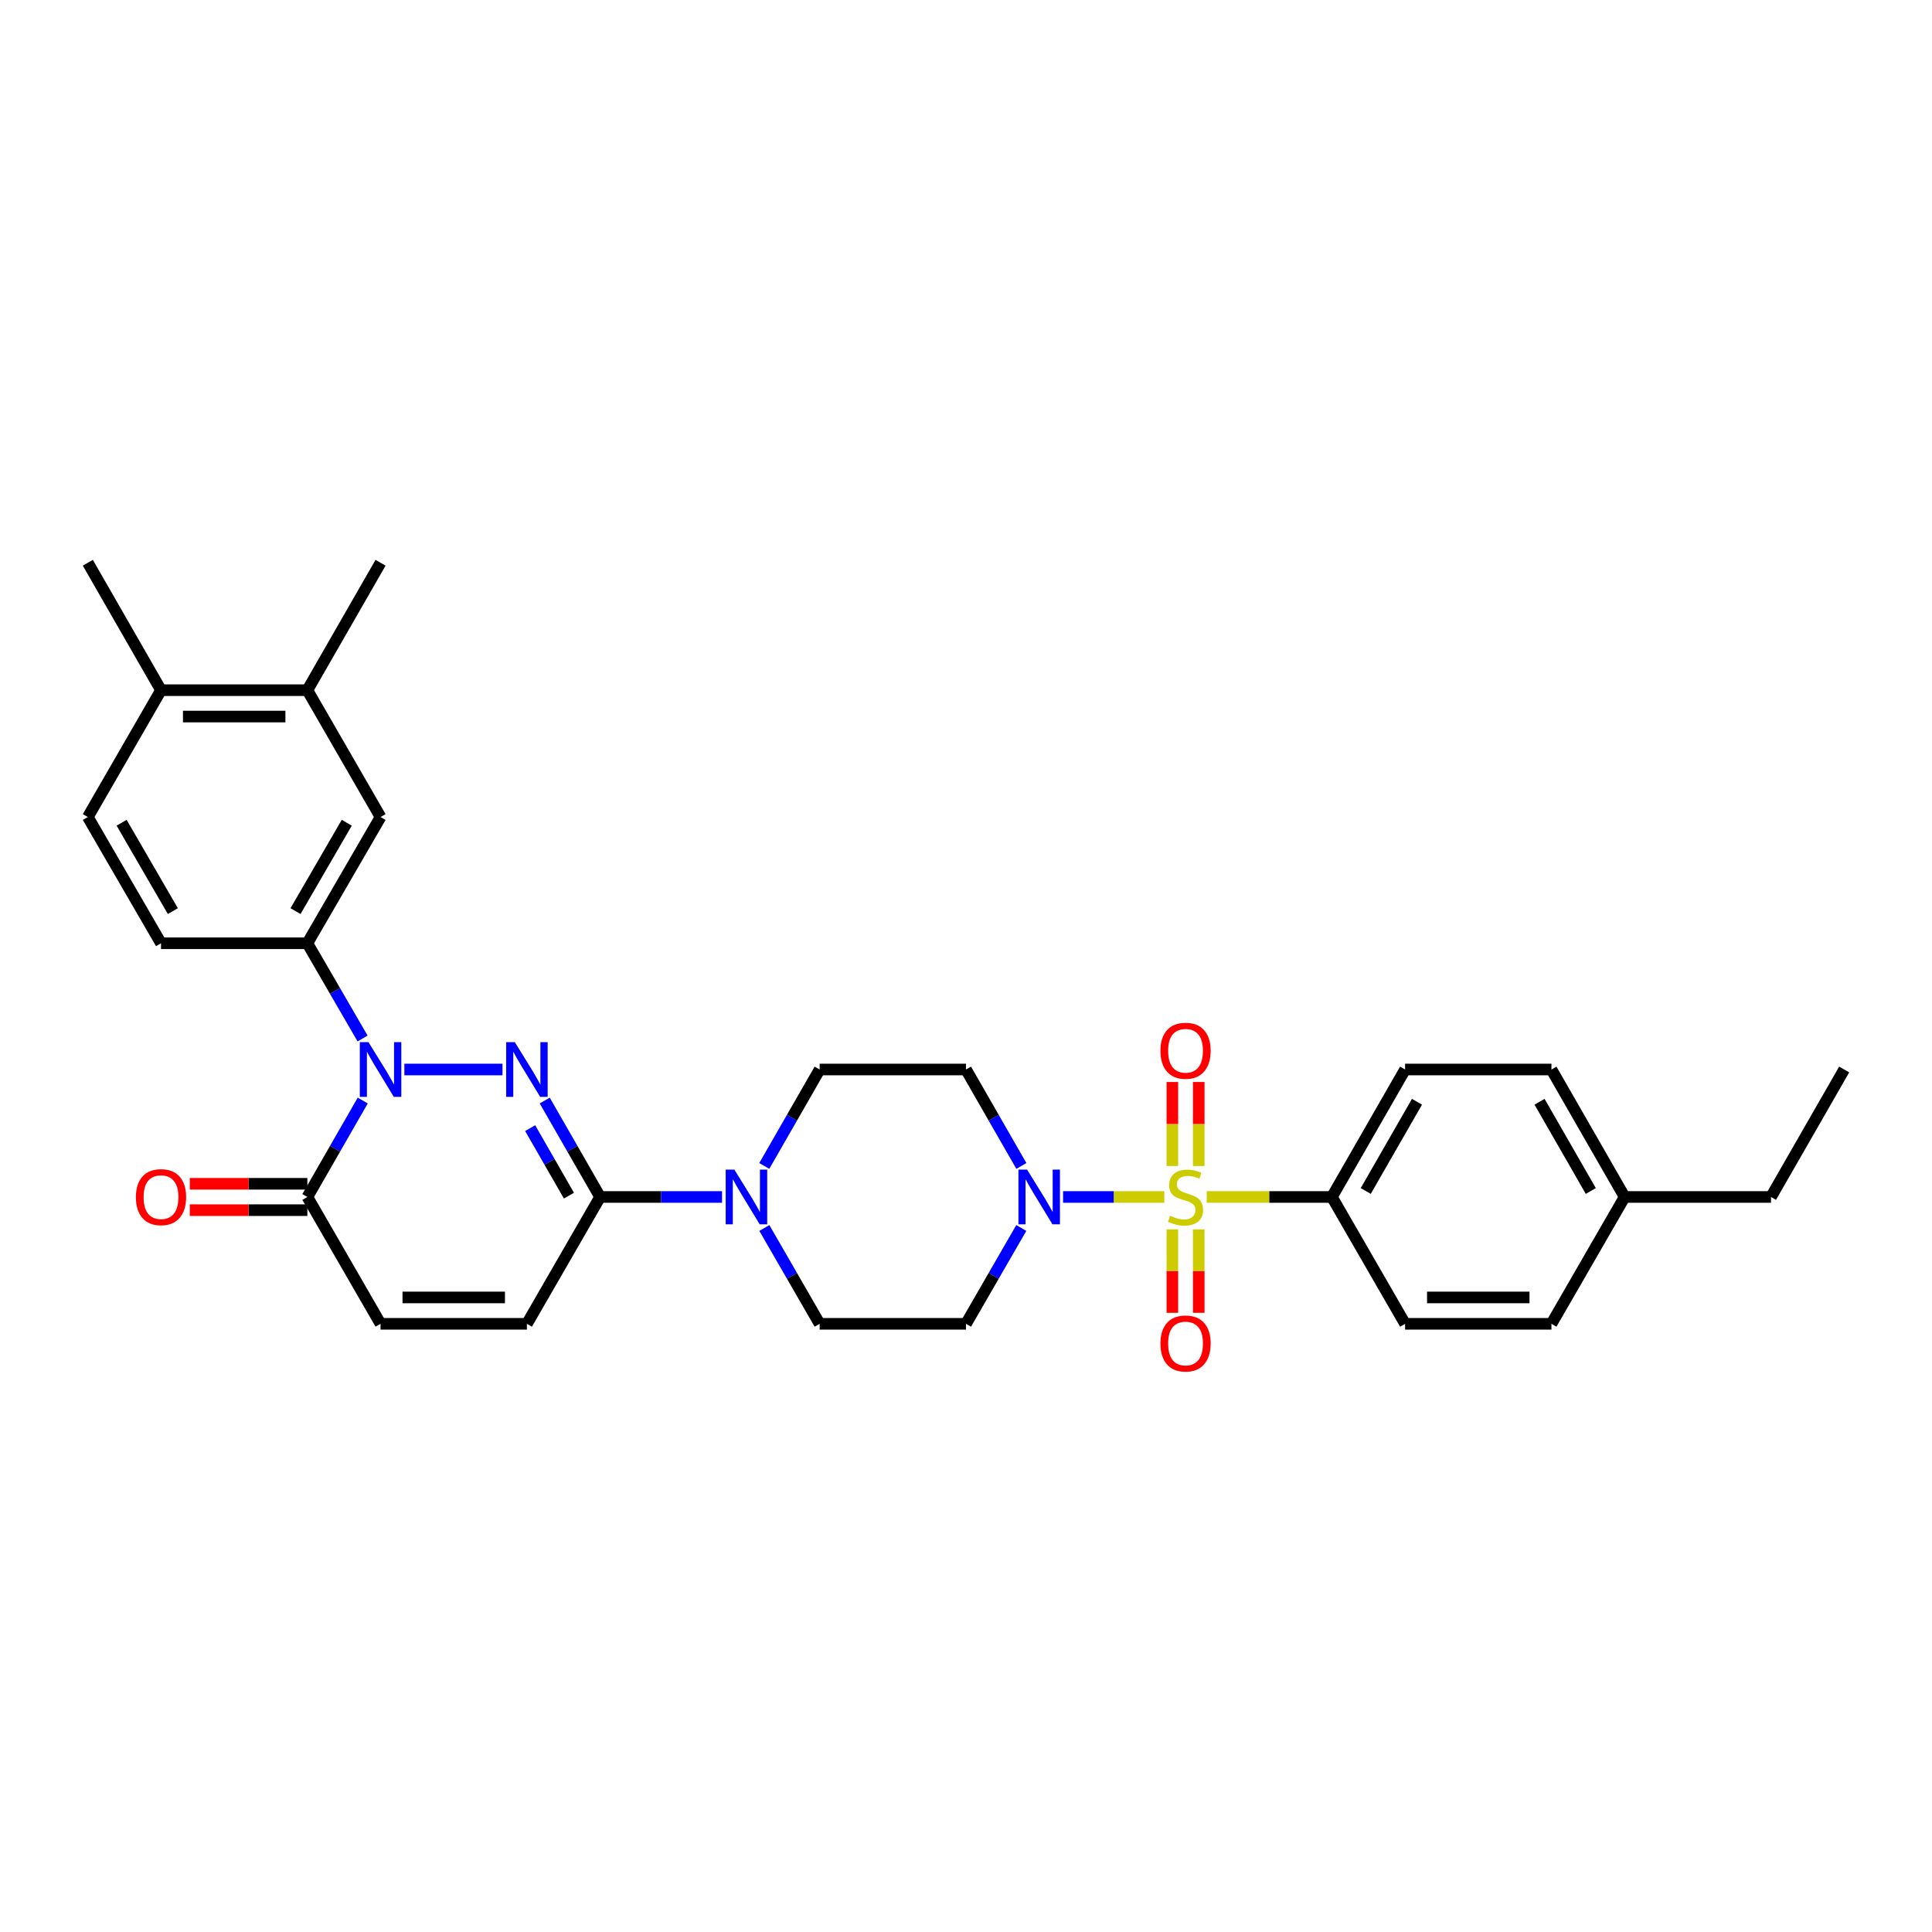 <?xml version='1.0' encoding='iso-8859-1'?>
<svg version='1.1' baseProfile='full'
              xmlns='http://www.w3.org/2000/svg'
                      xmlns:rdkit='http://www.rdkit.org/xml'
                      xmlns:xlink='http://www.w3.org/1999/xlink'
                  xml:space='preserve'
width='1000px' height='1000px' viewBox='0 0 1000 1000'>
<!-- END OF HEADER -->
<rect style='opacity:1.0;fill:#FFFFFF;stroke:none' width='1000' height='1000' x='0' y='0'> </rect>
<path class='bond-3' d='M 602.663,619.553 L 576.453,619.553' style='fill:none;fill-rule:evenodd;stroke:#CCCC00;stroke-width:6px;stroke-linecap:butt;stroke-linejoin:miter;stroke-opacity:1' />
<path class='bond-3' d='M 576.453,619.553 L 550.243,619.553' style='fill:none;fill-rule:evenodd;stroke:#0000FF;stroke-width:6px;stroke-linecap:butt;stroke-linejoin:miter;stroke-opacity:1' />
<path class='bond-9' d='M 624.61,619.553 L 657,619.553' style='fill:none;fill-rule:evenodd;stroke:#CCCC00;stroke-width:6px;stroke-linecap:butt;stroke-linejoin:miter;stroke-opacity:1' />
<path class='bond-9' d='M 657,619.553 L 689.389,619.553' style='fill:none;fill-rule:evenodd;stroke:#000000;stroke-width:6px;stroke-linecap:butt;stroke-linejoin:miter;stroke-opacity:1' />
<path class='bond-10' d='M 606.812,636.327 L 606.812,657.919' style='fill:none;fill-rule:evenodd;stroke:#CCCC00;stroke-width:6px;stroke-linecap:butt;stroke-linejoin:miter;stroke-opacity:1' />
<path class='bond-10' d='M 606.812,657.919 L 606.812,679.511' style='fill:none;fill-rule:evenodd;stroke:#FF0000;stroke-width:6px;stroke-linecap:butt;stroke-linejoin:miter;stroke-opacity:1' />
<path class='bond-10' d='M 620.461,636.327 L 620.461,657.919' style='fill:none;fill-rule:evenodd;stroke:#CCCC00;stroke-width:6px;stroke-linecap:butt;stroke-linejoin:miter;stroke-opacity:1' />
<path class='bond-10' d='M 620.461,657.919 L 620.461,679.511' style='fill:none;fill-rule:evenodd;stroke:#FF0000;stroke-width:6px;stroke-linecap:butt;stroke-linejoin:miter;stroke-opacity:1' />
<path class='bond-11' d='M 620.461,603.539 L 620.461,581.789' style='fill:none;fill-rule:evenodd;stroke:#CCCC00;stroke-width:6px;stroke-linecap:butt;stroke-linejoin:miter;stroke-opacity:1' />
<path class='bond-11' d='M 620.461,581.789 L 620.461,560.039' style='fill:none;fill-rule:evenodd;stroke:#FF0000;stroke-width:6px;stroke-linecap:butt;stroke-linejoin:miter;stroke-opacity:1' />
<path class='bond-11' d='M 606.812,603.539 L 606.812,581.789' style='fill:none;fill-rule:evenodd;stroke:#CCCC00;stroke-width:6px;stroke-linecap:butt;stroke-linejoin:miter;stroke-opacity:1' />
<path class='bond-11' d='M 606.812,581.789 L 606.812,560.039' style='fill:none;fill-rule:evenodd;stroke:#FF0000;stroke-width:6px;stroke-linecap:butt;stroke-linejoin:miter;stroke-opacity:1' />
<path class='bond-0' d='M 281.95,569.636 L 296.28,594.595' style='fill:none;fill-rule:evenodd;stroke:#0000FF;stroke-width:6px;stroke-linecap:butt;stroke-linejoin:miter;stroke-opacity:1' />
<path class='bond-0' d='M 296.28,594.595 L 310.611,619.553' style='fill:none;fill-rule:evenodd;stroke:#000000;stroke-width:6px;stroke-linecap:butt;stroke-linejoin:miter;stroke-opacity:1' />
<path class='bond-0' d='M 274.412,583.92 L 284.444,601.391' style='fill:none;fill-rule:evenodd;stroke:#0000FF;stroke-width:6px;stroke-linecap:butt;stroke-linejoin:miter;stroke-opacity:1' />
<path class='bond-0' d='M 284.444,601.391 L 294.475,618.862' style='fill:none;fill-rule:evenodd;stroke:#000000;stroke-width:6px;stroke-linecap:butt;stroke-linejoin:miter;stroke-opacity:1' />
<path class='bond-1' d='M 260.093,553.574 L 209.293,553.574' style='fill:none;fill-rule:evenodd;stroke:#0000FF;stroke-width:6px;stroke-linecap:butt;stroke-linejoin:miter;stroke-opacity:1' />
<path class='bond-6' d='M 187.67,537.526 L 173.381,512.88' style='fill:none;fill-rule:evenodd;stroke:#0000FF;stroke-width:6px;stroke-linecap:butt;stroke-linejoin:miter;stroke-opacity:1' />
<path class='bond-6' d='M 173.381,512.88 L 159.091,488.233' style='fill:none;fill-rule:evenodd;stroke:#000000;stroke-width:6px;stroke-linecap:butt;stroke-linejoin:miter;stroke-opacity:1' />
<path class='bond-33' d='M 187.752,569.636 L 173.422,594.595' style='fill:none;fill-rule:evenodd;stroke:#0000FF;stroke-width:6px;stroke-linecap:butt;stroke-linejoin:miter;stroke-opacity:1' />
<path class='bond-33' d='M 173.422,594.595 L 159.091,619.553' style='fill:none;fill-rule:evenodd;stroke:#000000;stroke-width:6px;stroke-linecap:butt;stroke-linejoin:miter;stroke-opacity:1' />
<path class='bond-2' d='M 310.611,619.553 L 342.17,619.553' style='fill:none;fill-rule:evenodd;stroke:#000000;stroke-width:6px;stroke-linecap:butt;stroke-linejoin:miter;stroke-opacity:1' />
<path class='bond-2' d='M 342.17,619.553 L 373.73,619.553' style='fill:none;fill-rule:evenodd;stroke:#0000FF;stroke-width:6px;stroke-linecap:butt;stroke-linejoin:miter;stroke-opacity:1' />
<path class='bond-7' d='M 310.611,619.553 L 272.727,685.205' style='fill:none;fill-rule:evenodd;stroke:#000000;stroke-width:6px;stroke-linecap:butt;stroke-linejoin:miter;stroke-opacity:1' />
<path class='bond-13' d='M 528.661,603.491 L 514.331,578.533' style='fill:none;fill-rule:evenodd;stroke:#0000FF;stroke-width:6px;stroke-linecap:butt;stroke-linejoin:miter;stroke-opacity:1' />
<path class='bond-13' d='M 514.331,578.533 L 500,553.574' style='fill:none;fill-rule:evenodd;stroke:#000000;stroke-width:6px;stroke-linecap:butt;stroke-linejoin:miter;stroke-opacity:1' />
<path class='bond-14' d='M 528.62,635.608 L 514.31,660.406' style='fill:none;fill-rule:evenodd;stroke:#0000FF;stroke-width:6px;stroke-linecap:butt;stroke-linejoin:miter;stroke-opacity:1' />
<path class='bond-14' d='M 514.31,660.406 L 500,685.205' style='fill:none;fill-rule:evenodd;stroke:#000000;stroke-width:6px;stroke-linecap:butt;stroke-linejoin:miter;stroke-opacity:1' />
<path class='bond-4' d='M 159.091,619.553 L 196.975,685.205' style='fill:none;fill-rule:evenodd;stroke:#000000;stroke-width:6px;stroke-linecap:butt;stroke-linejoin:miter;stroke-opacity:1' />
<path class='bond-18' d='M 159.091,612.728 L 128.662,612.728' style='fill:none;fill-rule:evenodd;stroke:#000000;stroke-width:6px;stroke-linecap:butt;stroke-linejoin:miter;stroke-opacity:1' />
<path class='bond-18' d='M 128.662,612.728 L 98.232,612.728' style='fill:none;fill-rule:evenodd;stroke:#FF0000;stroke-width:6px;stroke-linecap:butt;stroke-linejoin:miter;stroke-opacity:1' />
<path class='bond-18' d='M 159.091,626.377 L 128.662,626.377' style='fill:none;fill-rule:evenodd;stroke:#000000;stroke-width:6px;stroke-linecap:butt;stroke-linejoin:miter;stroke-opacity:1' />
<path class='bond-18' d='M 128.662,626.377 L 98.232,626.377' style='fill:none;fill-rule:evenodd;stroke:#FF0000;stroke-width:6px;stroke-linecap:butt;stroke-linejoin:miter;stroke-opacity:1' />
<path class='bond-5' d='M 395.628,635.608 L 409.938,660.406' style='fill:none;fill-rule:evenodd;stroke:#0000FF;stroke-width:6px;stroke-linecap:butt;stroke-linejoin:miter;stroke-opacity:1' />
<path class='bond-5' d='M 409.938,660.406 L 424.247,685.205' style='fill:none;fill-rule:evenodd;stroke:#000000;stroke-width:6px;stroke-linecap:butt;stroke-linejoin:miter;stroke-opacity:1' />
<path class='bond-31' d='M 395.586,603.491 L 409.917,578.533' style='fill:none;fill-rule:evenodd;stroke:#0000FF;stroke-width:6px;stroke-linecap:butt;stroke-linejoin:miter;stroke-opacity:1' />
<path class='bond-31' d='M 409.917,578.533 L 424.247,553.574' style='fill:none;fill-rule:evenodd;stroke:#000000;stroke-width:6px;stroke-linecap:butt;stroke-linejoin:miter;stroke-opacity:1' />
<path class='bond-12' d='M 159.091,488.233 L 196.975,422.892' style='fill:none;fill-rule:evenodd;stroke:#000000;stroke-width:6px;stroke-linecap:butt;stroke-linejoin:miter;stroke-opacity:1' />
<path class='bond-12' d='M 152.965,471.586 L 179.484,425.847' style='fill:none;fill-rule:evenodd;stroke:#000000;stroke-width:6px;stroke-linecap:butt;stroke-linejoin:miter;stroke-opacity:1' />
<path class='bond-19' d='M 159.091,488.233 L 83.338,488.233' style='fill:none;fill-rule:evenodd;stroke:#000000;stroke-width:6px;stroke-linecap:butt;stroke-linejoin:miter;stroke-opacity:1' />
<path class='bond-8' d='M 272.727,685.205 L 196.975,685.205' style='fill:none;fill-rule:evenodd;stroke:#000000;stroke-width:6px;stroke-linecap:butt;stroke-linejoin:miter;stroke-opacity:1' />
<path class='bond-8' d='M 261.364,671.556 L 208.338,671.556' style='fill:none;fill-rule:evenodd;stroke:#000000;stroke-width:6px;stroke-linecap:butt;stroke-linejoin:miter;stroke-opacity:1' />
<path class='bond-22' d='M 689.389,619.553 L 727.273,553.574' style='fill:none;fill-rule:evenodd;stroke:#000000;stroke-width:6px;stroke-linecap:butt;stroke-linejoin:miter;stroke-opacity:1' />
<path class='bond-22' d='M 706.908,616.452 L 733.427,570.268' style='fill:none;fill-rule:evenodd;stroke:#000000;stroke-width:6px;stroke-linecap:butt;stroke-linejoin:miter;stroke-opacity:1' />
<path class='bond-23' d='M 689.389,619.553 L 727.273,685.205' style='fill:none;fill-rule:evenodd;stroke:#000000;stroke-width:6px;stroke-linecap:butt;stroke-linejoin:miter;stroke-opacity:1' />
<path class='bond-15' d='M 196.975,422.892 L 159.091,357.24' style='fill:none;fill-rule:evenodd;stroke:#000000;stroke-width:6px;stroke-linecap:butt;stroke-linejoin:miter;stroke-opacity:1' />
<path class='bond-17' d='M 500,553.574 L 424.247,553.574' style='fill:none;fill-rule:evenodd;stroke:#000000;stroke-width:6px;stroke-linecap:butt;stroke-linejoin:miter;stroke-opacity:1' />
<path class='bond-16' d='M 500,685.205 L 424.247,685.205' style='fill:none;fill-rule:evenodd;stroke:#000000;stroke-width:6px;stroke-linecap:butt;stroke-linejoin:miter;stroke-opacity:1' />
<path class='bond-27' d='M 159.091,357.24 L 196.975,291.277' style='fill:none;fill-rule:evenodd;stroke:#000000;stroke-width:6px;stroke-linecap:butt;stroke-linejoin:miter;stroke-opacity:1' />
<path class='bond-34' d='M 159.091,357.24 L 83.338,357.24' style='fill:none;fill-rule:evenodd;stroke:#000000;stroke-width:6px;stroke-linecap:butt;stroke-linejoin:miter;stroke-opacity:1' />
<path class='bond-34' d='M 147.728,370.889 L 94.701,370.889' style='fill:none;fill-rule:evenodd;stroke:#000000;stroke-width:6px;stroke-linecap:butt;stroke-linejoin:miter;stroke-opacity:1' />
<path class='bond-21' d='M 83.338,488.233 L 45.455,422.892' style='fill:none;fill-rule:evenodd;stroke:#000000;stroke-width:6px;stroke-linecap:butt;stroke-linejoin:miter;stroke-opacity:1' />
<path class='bond-21' d='M 89.464,471.586 L 62.945,425.847' style='fill:none;fill-rule:evenodd;stroke:#000000;stroke-width:6px;stroke-linecap:butt;stroke-linejoin:miter;stroke-opacity:1' />
<path class='bond-20' d='M 83.338,357.24 L 45.455,422.892' style='fill:none;fill-rule:evenodd;stroke:#000000;stroke-width:6px;stroke-linecap:butt;stroke-linejoin:miter;stroke-opacity:1' />
<path class='bond-28' d='M 83.338,357.24 L 45.455,291.277' style='fill:none;fill-rule:evenodd;stroke:#000000;stroke-width:6px;stroke-linecap:butt;stroke-linejoin:miter;stroke-opacity:1' />
<path class='bond-24' d='M 727.273,553.574 L 803.025,553.574' style='fill:none;fill-rule:evenodd;stroke:#000000;stroke-width:6px;stroke-linecap:butt;stroke-linejoin:miter;stroke-opacity:1' />
<path class='bond-25' d='M 727.273,685.205 L 803.025,685.205' style='fill:none;fill-rule:evenodd;stroke:#000000;stroke-width:6px;stroke-linecap:butt;stroke-linejoin:miter;stroke-opacity:1' />
<path class='bond-25' d='M 738.636,671.556 L 791.662,671.556' style='fill:none;fill-rule:evenodd;stroke:#000000;stroke-width:6px;stroke-linecap:butt;stroke-linejoin:miter;stroke-opacity:1' />
<path class='bond-32' d='M 803.025,553.574 L 840.909,619.553' style='fill:none;fill-rule:evenodd;stroke:#000000;stroke-width:6px;stroke-linecap:butt;stroke-linejoin:miter;stroke-opacity:1' />
<path class='bond-32' d='M 796.871,570.268 L 823.39,616.452' style='fill:none;fill-rule:evenodd;stroke:#000000;stroke-width:6px;stroke-linecap:butt;stroke-linejoin:miter;stroke-opacity:1' />
<path class='bond-26' d='M 803.025,685.205 L 840.909,619.553' style='fill:none;fill-rule:evenodd;stroke:#000000;stroke-width:6px;stroke-linecap:butt;stroke-linejoin:miter;stroke-opacity:1' />
<path class='bond-29' d='M 840.909,619.553 L 916.662,619.553' style='fill:none;fill-rule:evenodd;stroke:#000000;stroke-width:6px;stroke-linecap:butt;stroke-linejoin:miter;stroke-opacity:1' />
<path class='bond-30' d='M 916.662,619.553 L 954.545,553.574' style='fill:none;fill-rule:evenodd;stroke:#000000;stroke-width:6px;stroke-linecap:butt;stroke-linejoin:miter;stroke-opacity:1' />
<path  class='atom-0' d='M 605.636 629.273
Q 605.956 629.393, 607.276 629.953
Q 608.596 630.513, 610.036 630.873
Q 611.516 631.193, 612.956 631.193
Q 615.636 631.193, 617.196 629.913
Q 618.756 628.593, 618.756 626.313
Q 618.756 624.753, 617.956 623.793
Q 617.196 622.833, 615.996 622.313
Q 614.796 621.793, 612.796 621.193
Q 610.276 620.433, 608.756 619.713
Q 607.276 618.993, 606.196 617.473
Q 605.156 615.953, 605.156 613.393
Q 605.156 609.833, 607.556 607.633
Q 609.996 605.433, 614.796 605.433
Q 618.076 605.433, 621.796 606.993
L 620.876 610.073
Q 617.476 608.673, 614.916 608.673
Q 612.156 608.673, 610.636 609.833
Q 609.116 610.953, 609.156 612.913
Q 609.156 614.433, 609.916 615.353
Q 610.716 616.273, 611.836 616.793
Q 612.996 617.313, 614.916 617.913
Q 617.476 618.713, 618.996 619.513
Q 620.516 620.313, 621.596 621.953
Q 622.716 623.553, 622.716 626.313
Q 622.716 630.233, 620.076 632.353
Q 617.476 634.433, 613.116 634.433
Q 610.596 634.433, 608.676 633.873
Q 606.796 633.353, 604.556 632.433
L 605.636 629.273
' fill='#CCCC00'/>
<path  class='atom-1' d='M 266.467 539.414
L 275.747 554.414
Q 276.667 555.894, 278.147 558.574
Q 279.627 561.254, 279.707 561.414
L 279.707 539.414
L 283.467 539.414
L 283.467 567.734
L 279.587 567.734
L 269.627 551.334
Q 268.467 549.414, 267.227 547.214
Q 266.027 545.014, 265.667 544.334
L 265.667 567.734
L 261.987 567.734
L 261.987 539.414
L 266.467 539.414
' fill='#0000FF'/>
<path  class='atom-2' d='M 190.715 539.414
L 199.995 554.414
Q 200.915 555.894, 202.395 558.574
Q 203.875 561.254, 203.955 561.414
L 203.955 539.414
L 207.715 539.414
L 207.715 567.734
L 203.835 567.734
L 193.875 551.334
Q 192.715 549.414, 191.475 547.214
Q 190.275 545.014, 189.915 544.334
L 189.915 567.734
L 186.235 567.734
L 186.235 539.414
L 190.715 539.414
' fill='#0000FF'/>
<path  class='atom-4' d='M 531.624 605.393
L 540.904 620.393
Q 541.824 621.873, 543.304 624.553
Q 544.784 627.233, 544.864 627.393
L 544.864 605.393
L 548.624 605.393
L 548.624 633.713
L 544.744 633.713
L 534.784 617.313
Q 533.624 615.393, 532.384 613.193
Q 531.184 610.993, 530.824 610.313
L 530.824 633.713
L 527.144 633.713
L 527.144 605.393
L 531.624 605.393
' fill='#0000FF'/>
<path  class='atom-6' d='M 380.104 605.393
L 389.384 620.393
Q 390.304 621.873, 391.784 624.553
Q 393.264 627.233, 393.344 627.393
L 393.344 605.393
L 397.104 605.393
L 397.104 633.713
L 393.224 633.713
L 383.264 617.313
Q 382.104 615.393, 380.864 613.193
Q 379.664 610.993, 379.304 610.313
L 379.304 633.713
L 375.624 633.713
L 375.624 605.393
L 380.104 605.393
' fill='#0000FF'/>
<path  class='atom-11' d='M 600.636 695.385
Q 600.636 688.585, 603.996 684.785
Q 607.356 680.985, 613.636 680.985
Q 619.916 680.985, 623.276 684.785
Q 626.636 688.585, 626.636 695.385
Q 626.636 702.265, 623.236 706.185
Q 619.836 710.065, 613.636 710.065
Q 607.396 710.065, 603.996 706.185
Q 600.636 702.305, 600.636 695.385
M 613.636 706.865
Q 617.956 706.865, 620.276 703.985
Q 622.636 701.065, 622.636 695.385
Q 622.636 689.825, 620.276 687.025
Q 617.956 684.185, 613.636 684.185
Q 609.316 684.185, 606.956 686.985
Q 604.636 689.785, 604.636 695.385
Q 604.636 701.105, 606.956 703.985
Q 609.316 706.865, 613.636 706.865
' fill='#FF0000'/>
<path  class='atom-12' d='M 600.636 543.865
Q 600.636 537.065, 603.996 533.265
Q 607.356 529.465, 613.636 529.465
Q 619.916 529.465, 623.276 533.265
Q 626.636 537.065, 626.636 543.865
Q 626.636 550.745, 623.236 554.665
Q 619.836 558.545, 613.636 558.545
Q 607.396 558.545, 603.996 554.665
Q 600.636 550.785, 600.636 543.865
M 613.636 555.345
Q 617.956 555.345, 620.276 552.465
Q 622.636 549.545, 622.636 543.865
Q 622.636 538.305, 620.276 535.505
Q 617.956 532.665, 613.636 532.665
Q 609.316 532.665, 606.956 535.465
Q 604.636 538.265, 604.636 543.865
Q 604.636 549.585, 606.956 552.465
Q 609.316 555.345, 613.636 555.345
' fill='#FF0000'/>
<path  class='atom-19' d='M 70.338 619.633
Q 70.338 612.833, 73.698 609.033
Q 77.058 605.233, 83.338 605.233
Q 89.618 605.233, 92.978 609.033
Q 96.338 612.833, 96.338 619.633
Q 96.338 626.513, 92.938 630.433
Q 89.538 634.313, 83.338 634.313
Q 77.098 634.313, 73.698 630.433
Q 70.338 626.553, 70.338 619.633
M 83.338 631.113
Q 87.658 631.113, 89.978 628.233
Q 92.338 625.313, 92.338 619.633
Q 92.338 614.073, 89.978 611.273
Q 87.658 608.433, 83.338 608.433
Q 79.018 608.433, 76.658 611.233
Q 74.338 614.033, 74.338 619.633
Q 74.338 625.353, 76.658 628.233
Q 79.018 631.113, 83.338 631.113
' fill='#FF0000'/>
</svg>

